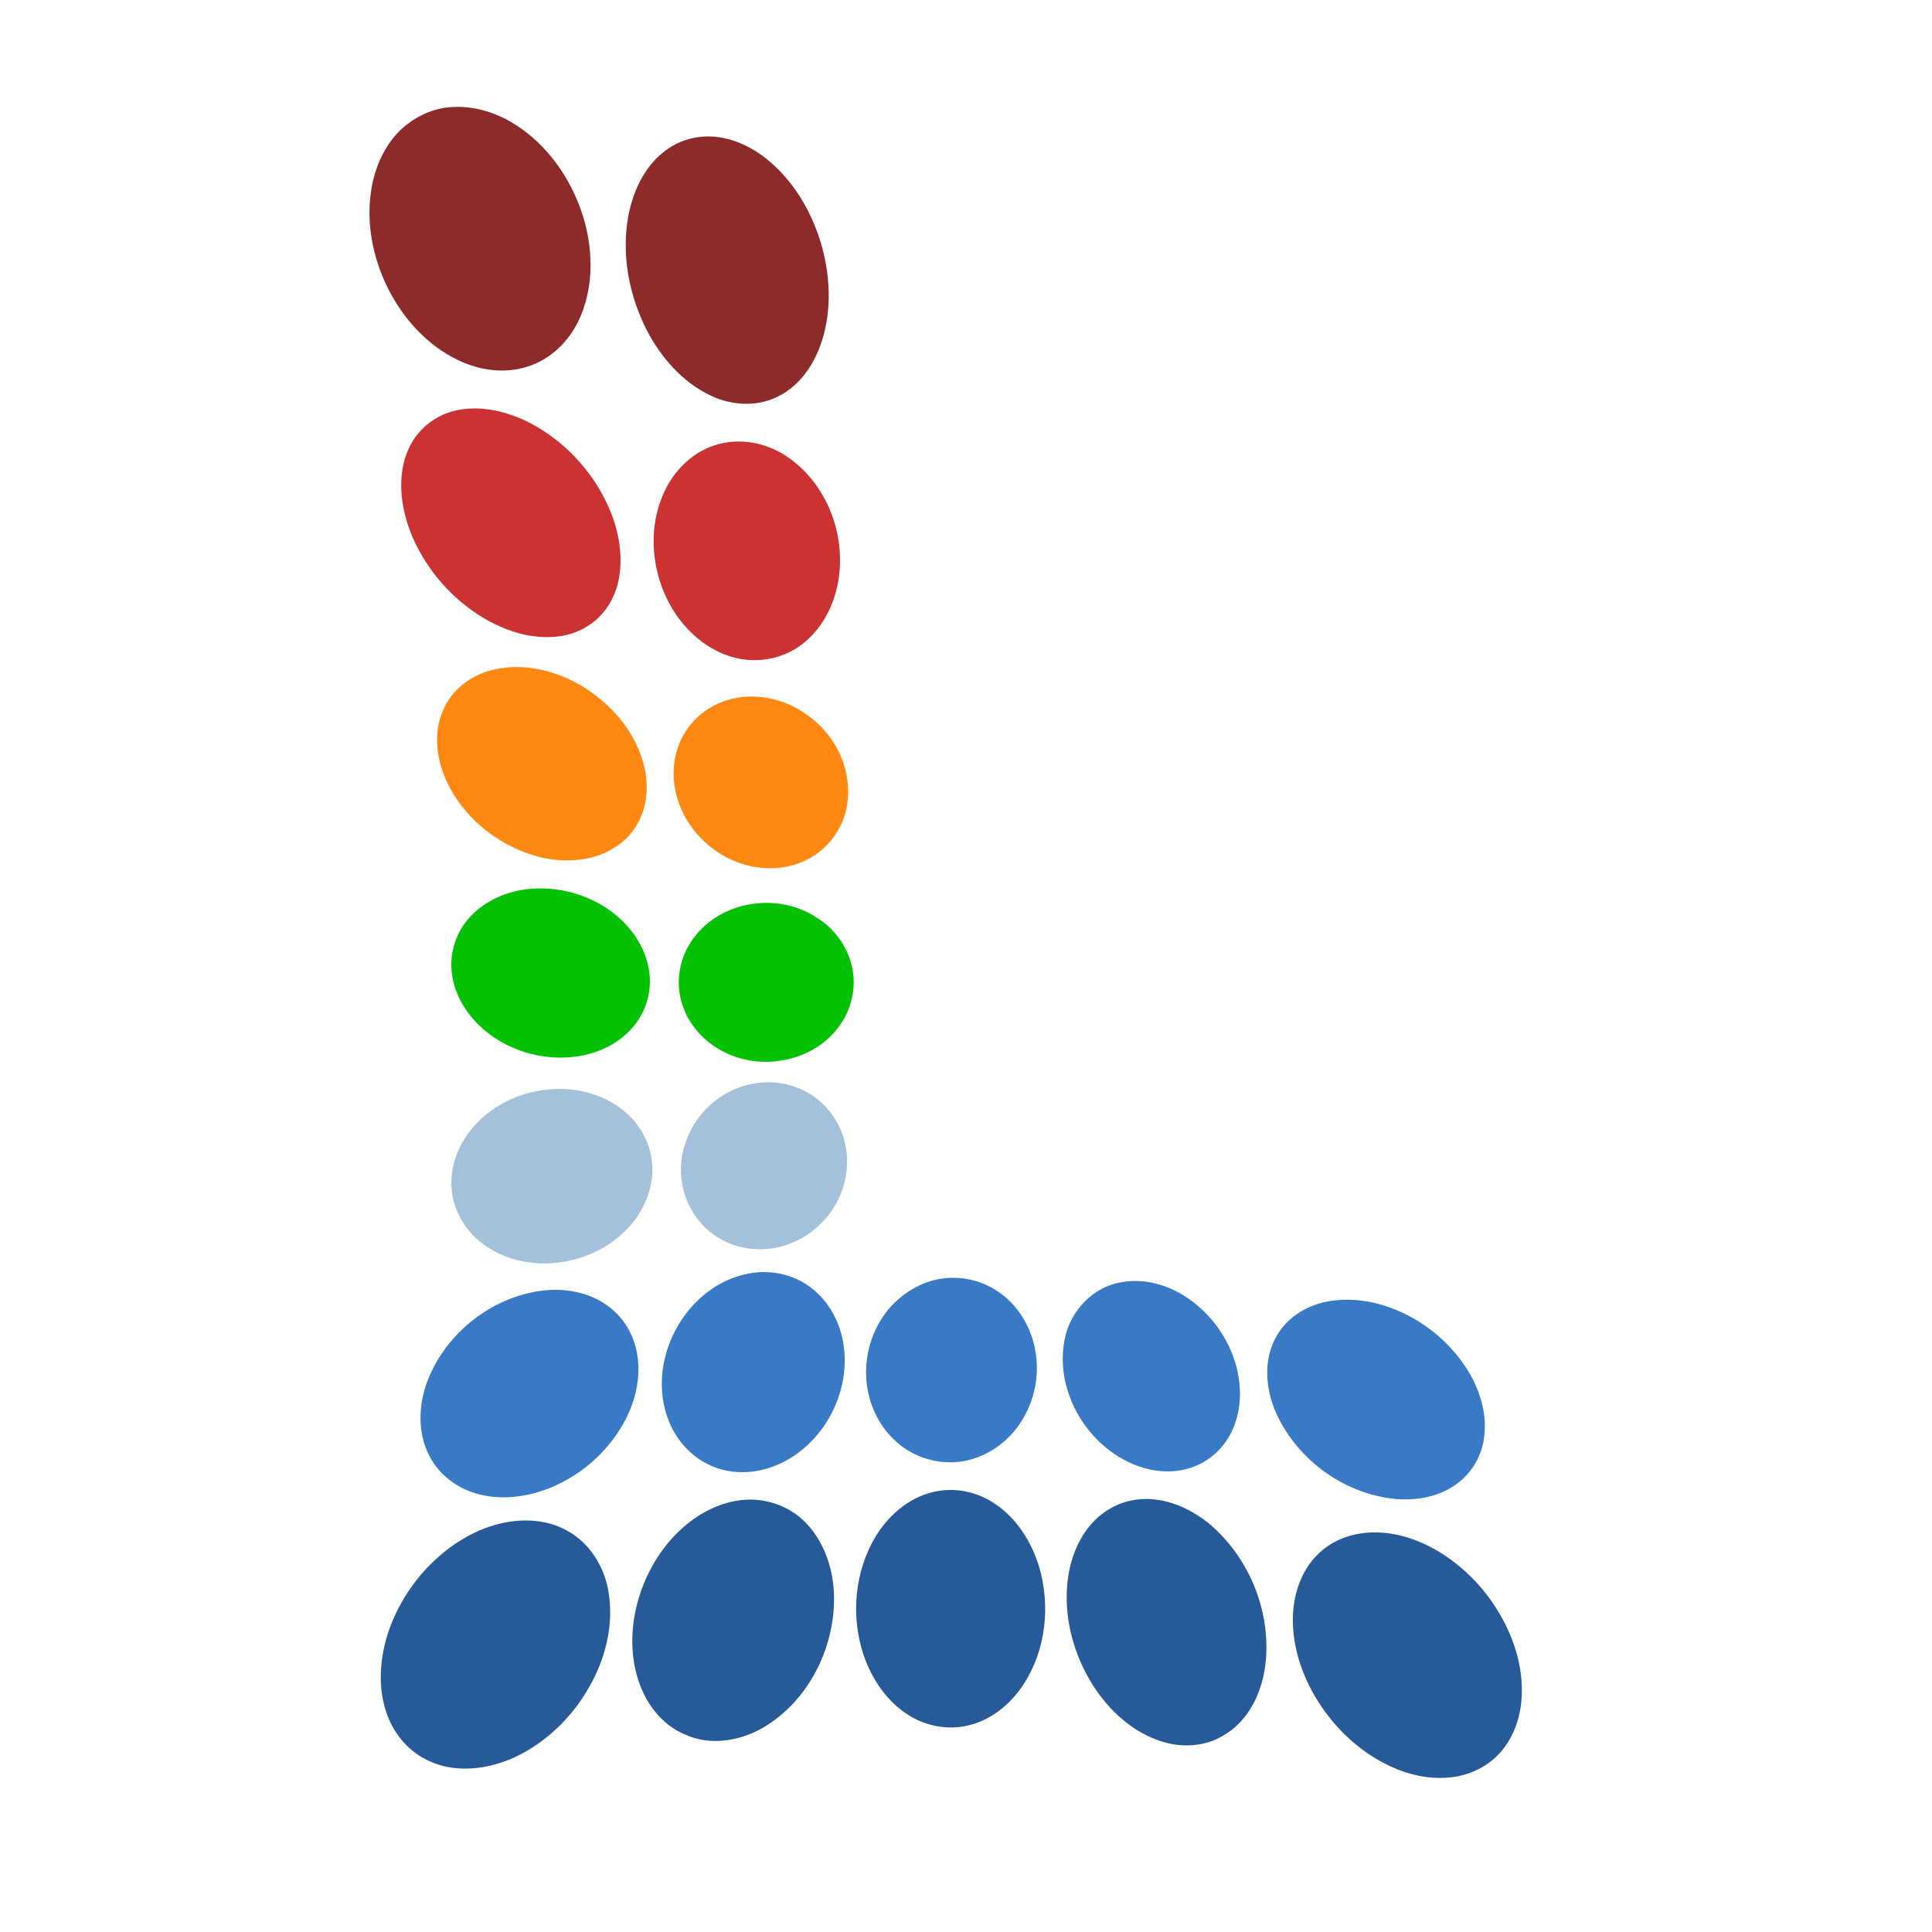 <?xml version="1.0" encoding="UTF-8"?>
<svg xmlns="http://www.w3.org/2000/svg" width="1000pt" height="1000pt" viewBox="0 0 1000 1000" version="1.1">
  <path fill="none" d=" M 0.00 0.00 L 1000.00 0.00 L 1000.00 1000.00 L 0.00 1000.00 L 0.00 0.00 Z"></path>
  <path fill="#8d2a2a" d=" M 231.43 55.63 C 243.49 54.23 255.74 57.65 265.97 64.02 C 283.21 74.67 295.45 92.26 301.61 111.38 C 306.89 128.24 307.50 147.11 300.55 163.59 C 295.81 174.96 286.69 184.79 274.99 189.07 C 263.86 193.33 251.23 192.33 240.33 187.82 C 224.65 181.40 212.05 168.88 203.58 154.38 C 193.96 137.79 189.23 118.02 192.06 98.92 C 193.83 86.97 198.91 75.20 207.78 66.81 C 214.32 60.86 222.60 56.70 231.43 55.63 Z"></path>
  <path fill="#8d2a2a" d=" M 360.20 71.17 C 372.83 68.91 385.65 73.77 395.62 81.35 C 410.44 92.74 420.33 109.61 425.38 127.43 C 430.11 144.59 430.60 163.42 424.09 180.19 C 420.03 190.72 412.69 200.45 402.34 205.40 C 391.67 210.65 378.77 209.91 368.16 204.89 C 353.21 197.96 341.91 184.85 334.50 170.38 C 325.68 152.82 321.74 132.50 325.01 113.00 C 327.09 100.87 332.19 88.82 341.42 80.41 C 346.65 75.65 353.19 72.27 360.20 71.17 Z"></path>
  <path fill="#cb3333" d=" M 235.46 212.58 C 248.82 209.42 262.89 212.97 274.84 219.18 C 294.02 229.43 309.33 246.82 316.94 267.21 C 320.86 277.92 322.49 289.73 320.03 300.97 C 317.96 310.32 312.41 319.11 304.09 324.07 C 294.39 330.41 282.05 330.84 271.03 328.40 C 254.57 324.48 240.04 314.55 228.85 302.05 C 218.75 290.43 211.07 276.36 208.51 261.06 C 206.78 250.55 207.54 239.21 212.80 229.76 C 217.44 221.14 225.98 214.84 235.46 212.58 Z"></path>
  <path fill="#cb3333" d=" M 372.49 229.74 C 384.69 226.65 397.89 229.64 408.09 236.84 C 431.73 253.25 441.22 286.79 430.29 313.31 C 426.19 323.27 418.95 332.19 409.28 337.18 C 398.68 342.73 385.62 343.12 374.59 338.55 C 361.49 333.25 351.17 322.35 345.10 309.74 C 337.01 292.95 335.76 272.54 343.47 255.39 C 348.80 243.19 359.36 232.94 372.49 229.74 Z"></path>
  <path fill="#ff8813" d=" M 260.45 345.72 C 274.53 343.84 288.89 347.86 301.00 354.99 C 315.72 363.83 328.01 377.61 332.81 394.33 C 336.05 405.21 335.39 417.58 329.37 427.39 C 324.73 435.18 316.78 440.55 308.26 443.26 C 298.10 446.23 287.14 445.90 277.01 442.97 C 259.75 437.91 244.27 426.54 234.80 411.17 C 229.43 402.44 225.99 392.30 226.25 381.97 C 226.42 372.66 230.02 363.28 236.75 356.75 C 243.08 350.48 251.65 346.75 260.45 345.72 Z"></path>
  <path fill="#ff8813" d=" M 379.40 361.60 C 403.41 356.07 429.13 372.12 436.62 395.18 C 439.97 405.25 439.97 416.63 435.51 426.36 C 431.64 434.97 424.54 442.09 415.86 445.84 C 403.76 451.24 389.41 450.27 377.61 444.55 C 363.24 437.69 352.12 423.90 349.37 408.12 C 347.45 397.66 349.43 386.37 355.55 377.58 C 361.08 369.46 369.83 363.72 379.40 361.60 Z"></path>
  <path fill="#04c104" d=" M 269.50 460.71 C 285.69 457.88 303.03 461.94 316.29 471.69 C 326.17 478.93 333.88 489.69 335.89 501.92 C 337.58 511.70 335.01 522.09 328.95 529.95 C 322.21 538.86 311.72 544.41 300.86 546.45 C 283.55 549.63 264.93 544.88 251.33 533.69 C 242.28 526.27 235.35 515.73 233.92 503.95 C 232.66 494.76 235.20 485.17 240.71 477.74 C 247.51 468.49 258.35 462.78 269.50 460.71 Z"></path>
  <path fill="#04c104" d=" M 387.25 468.24 C 399.19 465.90 412.16 468.03 422.39 474.75 C 432.45 480.78 439.79 491.35 441.48 503.01 C 443.07 513.38 439.92 524.28 433.38 532.45 C 419.56 550.12 392.67 554.57 373.32 543.74 C 362.77 538.07 354.52 527.85 352.11 516.02 C 349.79 505.12 352.78 493.37 359.67 484.67 C 366.39 475.98 376.51 470.25 387.25 468.24 Z"></path>
  <path fill="#a4c1dc" d=" M 391.49 560.63 C 400.66 559.23 410.30 561.01 418.32 565.69 C 427.46 570.90 434.24 579.95 436.97 590.09 C 440.20 601.93 438.02 615.04 431.35 625.32 C 424.82 635.70 413.99 643.25 401.98 645.78 C 391.64 647.83 380.48 646.14 371.53 640.45 C 361.56 634.32 354.67 623.59 352.97 612.04 C 351.22 601.50 353.90 590.51 359.53 581.52 C 366.51 570.40 378.44 562.42 391.49 560.63 Z"></path>
  <path fill="#a4c1dc" d=" M 280.32 564.33 C 295.37 561.97 311.80 565.45 323.53 575.51 C 331.67 582.30 336.96 592.44 337.60 603.04 C 338.28 614.18 333.97 625.29 326.77 633.69 C 309.00 654.80 274.99 660.73 251.83 645.18 C 241.98 638.68 234.92 627.82 233.83 615.98 C 232.69 605.24 236.39 594.37 242.91 585.89 C 251.86 574.09 265.75 566.47 280.32 564.33 Z"></path>
  <path fill="#387ac5" d=" M 387.29 659.23 C 398.64 656.93 410.98 659.54 420.10 666.77 C 429.48 673.98 435.25 685.23 436.72 696.87 C 440.22 722.09 425.27 748.85 401.61 758.51 C 391.09 762.86 378.78 763.36 368.26 758.75 C 356.74 753.84 348.14 743.25 344.72 731.31 C 335.62 701.19 356.03 665.21 387.29 659.23 Z"></path>
  <path fill="#387ac5" d=" M 483.42 662.61 C 494.41 659.83 506.53 661.87 515.99 668.12 C 526.31 674.81 533.32 685.99 535.67 697.98 C 539.13 714.53 533.73 732.76 521.49 744.49 C 513.87 751.85 503.59 756.58 492.95 756.88 C 481.92 757.14 470.71 753.00 462.83 745.20 C 453.74 736.72 448.73 724.35 448.31 712.02 C 447.78 697.17 453.86 681.95 465.26 672.26 C 470.50 667.75 476.69 664.26 483.42 662.61 Z"></path>
  <path fill="#387ac5" d=" M 580.49 663.68 C 590.56 661.79 601.07 664.16 610.00 668.98 C 625.20 677.29 636.50 692.32 640.40 709.18 C 642.68 719.13 642.32 729.88 638.27 739.34 C 634.42 748.49 626.75 756.03 617.36 759.37 C 607.07 763.16 595.47 761.83 585.58 757.46 C 561.63 746.88 545.76 719.02 551.12 693.03 C 553.95 678.57 565.72 665.99 580.49 663.68 Z"></path>
  <path fill="#387ac5" d=" M 279.22 668.22 C 291.96 666.30 305.84 668.75 316.00 677.02 C 323.99 683.29 328.96 692.96 330.10 702.99 C 331.44 713.90 328.79 725.02 323.80 734.73 C 315.54 750.56 301.49 763.26 284.97 770.02 C 272.76 775.00 258.83 776.79 246.06 772.91 C 235.33 769.75 225.86 762.00 221.33 751.69 C 216.42 740.87 216.74 728.28 220.42 717.15 C 229.04 691.75 252.71 672.14 279.22 668.22 Z"></path>
  <path fill="#387ac5" d=" M 686.51 673.77 C 697.37 671.63 708.77 672.94 719.14 676.69 C 736.49 682.86 751.59 695.26 760.86 711.19 C 766.63 721.36 769.92 733.35 768.01 745.05 C 766.55 754.62 760.96 763.50 752.87 768.85 C 743.59 775.21 731.84 776.94 720.84 775.71 C 694.45 772.63 670.35 754.51 659.95 730.08 C 655.03 718.19 654.00 703.91 660.32 692.33 C 665.53 682.46 675.70 675.90 686.51 673.77 Z"></path>
  <path fill="#275a99" d=" M 485.53 771.75 C 495.66 769.98 506.31 772.52 514.80 778.24 C 526.24 785.80 533.93 798.04 537.86 811.00 C 543.65 830.71 541.49 853.00 530.57 870.58 C 524.11 881.05 514.11 889.77 502.03 892.86 C 491.57 895.68 480.09 893.76 470.90 888.11 C 459.16 881.05 451.13 869.02 446.85 856.21 C 440.30 836.23 442.35 813.35 453.24 795.27 C 460.29 783.59 471.81 774.00 485.53 771.75 Z"></path>
  <path fill="#275a99" d=" M 382.48 776.61 C 394.69 774.79 407.72 778.86 416.49 787.61 C 427.06 798.13 431.80 813.32 431.70 828.01 C 431.55 853.47 418.69 879.17 397.01 892.99 C 384.58 900.96 368.10 904.12 354.36 897.68 C 344.23 893.43 336.56 884.63 332.28 874.67 C 326.54 861.37 326.03 846.22 329.27 832.21 C 332.93 816.59 341.06 801.86 353.03 791.08 C 361.26 783.69 371.44 778.14 382.48 776.61 Z"></path>
  <path fill="#275a99" d=" M 585.41 776.69 C 599.99 773.55 614.93 779.68 626.10 788.85 C 646.91 806.50 658.28 834.91 654.90 862.03 C 653.08 876.28 646.16 890.92 633.27 898.24 C 623.83 904.06 611.87 904.74 601.43 901.42 C 587.53 897.09 575.97 887.12 567.72 875.32 C 556.60 859.27 550.64 839.39 552.43 819.84 C 553.50 808.64 557.33 797.39 564.84 788.86 C 570.16 782.73 577.47 778.36 585.41 776.69 Z"></path>
  <path fill="#275a99" d=" M 263.47 787.68 C 273.69 786.08 284.58 787.17 293.67 792.35 C 305.08 798.58 312.58 810.56 314.83 823.19 C 318.07 841.03 313.22 859.63 303.93 874.96 C 296.18 888.09 285.04 899.23 271.78 906.80 C 260.71 913.07 247.80 916.51 235.05 915.11 C 224.74 913.95 214.80 908.92 208.15 900.89 C 199.91 891.36 196.70 878.37 197.12 865.98 C 197.74 847.18 205.92 829.20 217.95 814.95 C 229.67 801.36 245.50 790.57 263.47 787.68 Z"></path>
  <path fill="#275a99" d=" M 704.54 793.67 C 716.58 791.90 728.88 794.90 739.64 800.31 C 755.86 808.61 769.19 822.17 777.81 838.17 C 784.71 850.92 788.74 865.54 787.49 880.10 C 786.63 890.47 782.71 900.83 775.35 908.34 C 768.24 915.69 758.11 919.79 747.95 920.17 C 735.47 920.87 723.17 916.77 712.53 910.49 C 697.50 901.54 685.36 888.02 677.58 872.39 C 671.56 860.22 668.19 846.50 669.44 832.89 C 670.44 822.31 674.58 811.73 682.35 804.29 C 688.33 798.44 696.29 794.82 704.54 793.67 Z"></path>
</svg>
